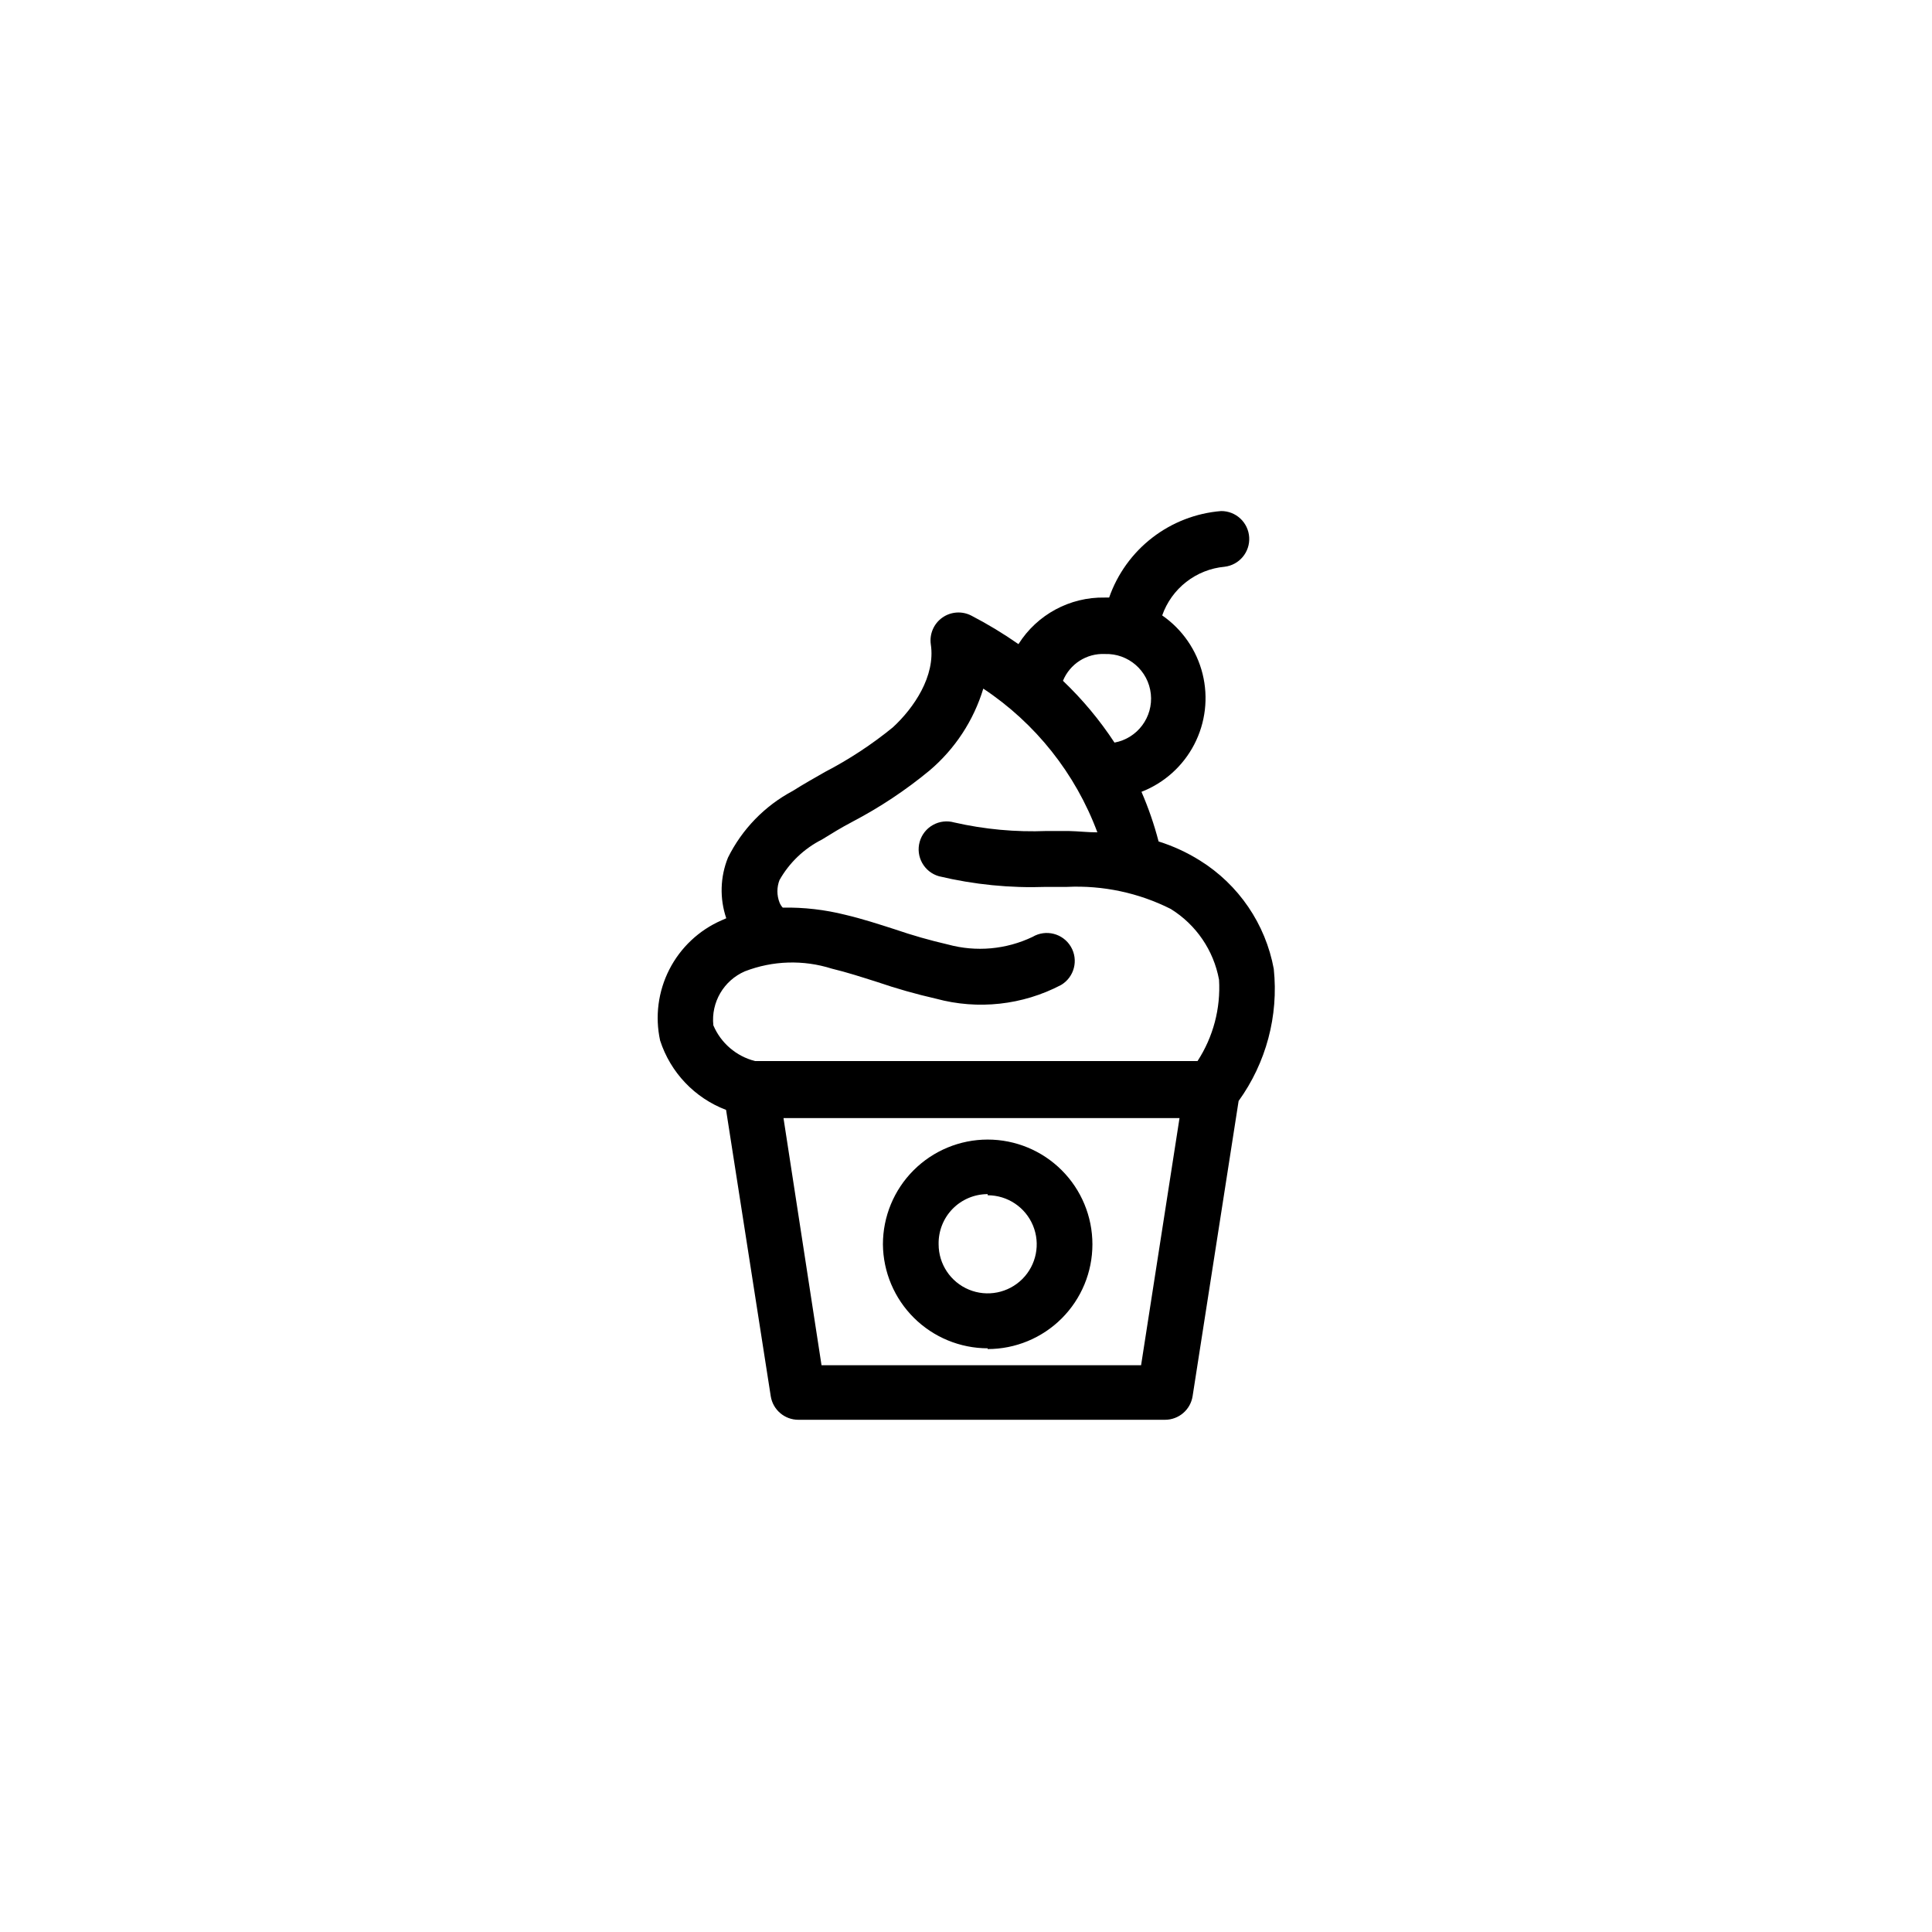 <?xml version="1.0" encoding="UTF-8"?>
<!-- Uploaded to: SVG Repo, www.svgrepo.com, Generator: SVG Repo Mixer Tools -->
<svg fill="#000000" width="800px" height="800px" version="1.1" viewBox="144 144 512 512" xmlns="http://www.w3.org/2000/svg">
 <path d="m481.57 400.8c-2.191-11.922-9.305-22.367-19.598-28.77-3.418-2.137-7.09-3.828-10.934-5.035-1.168-4.496-2.684-8.891-4.535-13.152 6.039-2.352 11.016-6.824 13.996-12.578 2.981-5.758 3.762-12.402 2.195-18.691s-5.367-11.793-10.699-15.48c1.23-3.508 3.441-6.59 6.371-8.875 2.93-2.285 6.453-3.684 10.152-4.023 3.906-0.457 6.773-3.887 6.531-7.812-0.242-3.922-3.504-6.973-7.438-6.949-6.637 0.535-12.973 2.988-18.238 7.055-5.269 4.07-9.242 9.582-11.438 15.867h-1.16 0.004c-9.262-0.172-17.938 4.508-22.875 12.344-3.992-2.793-8.168-5.316-12.492-7.559-2.469-1.277-5.445-1.062-7.707 0.551-2.262 1.613-3.43 4.359-3.023 7.109 1.258 8.363-4.484 16.828-10.078 21.965-5.562 4.531-11.57 8.48-17.934 11.789-2.82 1.613-5.691 3.223-8.566 5.039-7.434 3.957-13.441 10.141-17.18 17.684-2.074 5.129-2.234 10.832-0.453 16.07l-1.258 0.555h-0.004c-5.973 2.609-10.855 7.211-13.824 13.016-2.965 5.805-3.832 12.457-2.445 18.824 2.734 8.465 9.164 15.23 17.48 18.391l11.84 75.875c0.57 3.594 3.664 6.242 7.305 6.246h97.184c3.641-0.004 6.738-2.652 7.305-6.246l12.195-78.242c7.297-10.113 10.617-22.562 9.32-34.965zm-44.738-83.48c6.191-0.199 11.484 4.41 12.148 10.57 0.66 6.156-3.539 11.785-9.629 12.906-3.91-5.961-8.492-11.457-13.656-16.375 1.832-4.488 6.293-7.332 11.137-7.102zm-95.422 84.086c7.371-2.852 15.492-3.098 23.023-0.707 3.981 0.957 7.859 2.215 11.992 3.527 5.121 1.75 10.336 3.231 15.617 4.434 11.113 3.016 22.953 1.719 33.148-3.629 3.519-2.086 4.684-6.629 2.598-10.148-2.09-3.523-6.633-4.684-10.152-2.598-6.992 3.34-14.949 4.055-22.422 2.016-4.766-1.098-9.477-2.441-14.105-4.031-4.231-1.359-8.566-2.769-13.047-3.828-5.434-1.367-11.023-2.012-16.629-1.914-0.367-0.395-0.656-0.855-0.855-1.359-0.742-1.914-0.742-4.035 0-5.945 2.602-4.609 6.512-8.344 11.234-10.73 2.621-1.613 5.039-3.125 8.113-4.734v-0.004c7.254-3.797 14.09-8.336 20.402-13.551 6.746-5.715 11.695-13.254 14.258-21.715 13.848 9.184 24.43 22.52 30.23 38.09-2.57 0-5.039-0.301-7.559-0.352l-5.844-0.004c-8.242 0.328-16.492-0.434-24.535-2.266-1.891-0.535-3.918-0.297-5.633 0.664-1.715 0.957-2.977 2.559-3.512 4.449-1.113 3.938 1.176 8.031 5.113 9.145 9.301 2.215 18.859 3.164 28.414 2.82h5.492c9.52-0.449 18.996 1.562 27.508 5.844 6.719 4.164 11.367 10.969 12.797 18.742 0.461 7.613-1.535 15.172-5.691 21.562h-117.29c-4.953-1.262-9.035-4.762-11.031-9.469-0.637-6.086 2.75-11.879 8.363-14.309zm104.99 104.39h-84.688l-10.078-65.496 104.95 0.004zm-40.656-4.281c7.363 0 14.422-2.926 19.629-8.129 5.207-5.207 8.129-12.27 8.129-19.629 0-7.363-2.922-14.426-8.129-19.629-5.207-5.207-12.266-8.133-19.629-8.133-7.363 0-14.422 2.926-19.629 8.133-5.207 5.203-8.133 12.266-8.133 19.629 0.066 7.32 3.019 14.324 8.219 19.484 5.195 5.156 12.219 8.059 19.543 8.074zm0-40.758c5.258 0 9.996 3.168 12.008 8.023 2.012 4.859 0.902 10.449-2.816 14.168-3.719 3.715-9.309 4.828-14.164 2.816-4.859-2.012-8.027-6.754-8.027-12.008-0.078-3.5 1.254-6.887 3.699-9.391 2.449-2.5 5.801-3.914 9.301-3.91z"/>
</svg>